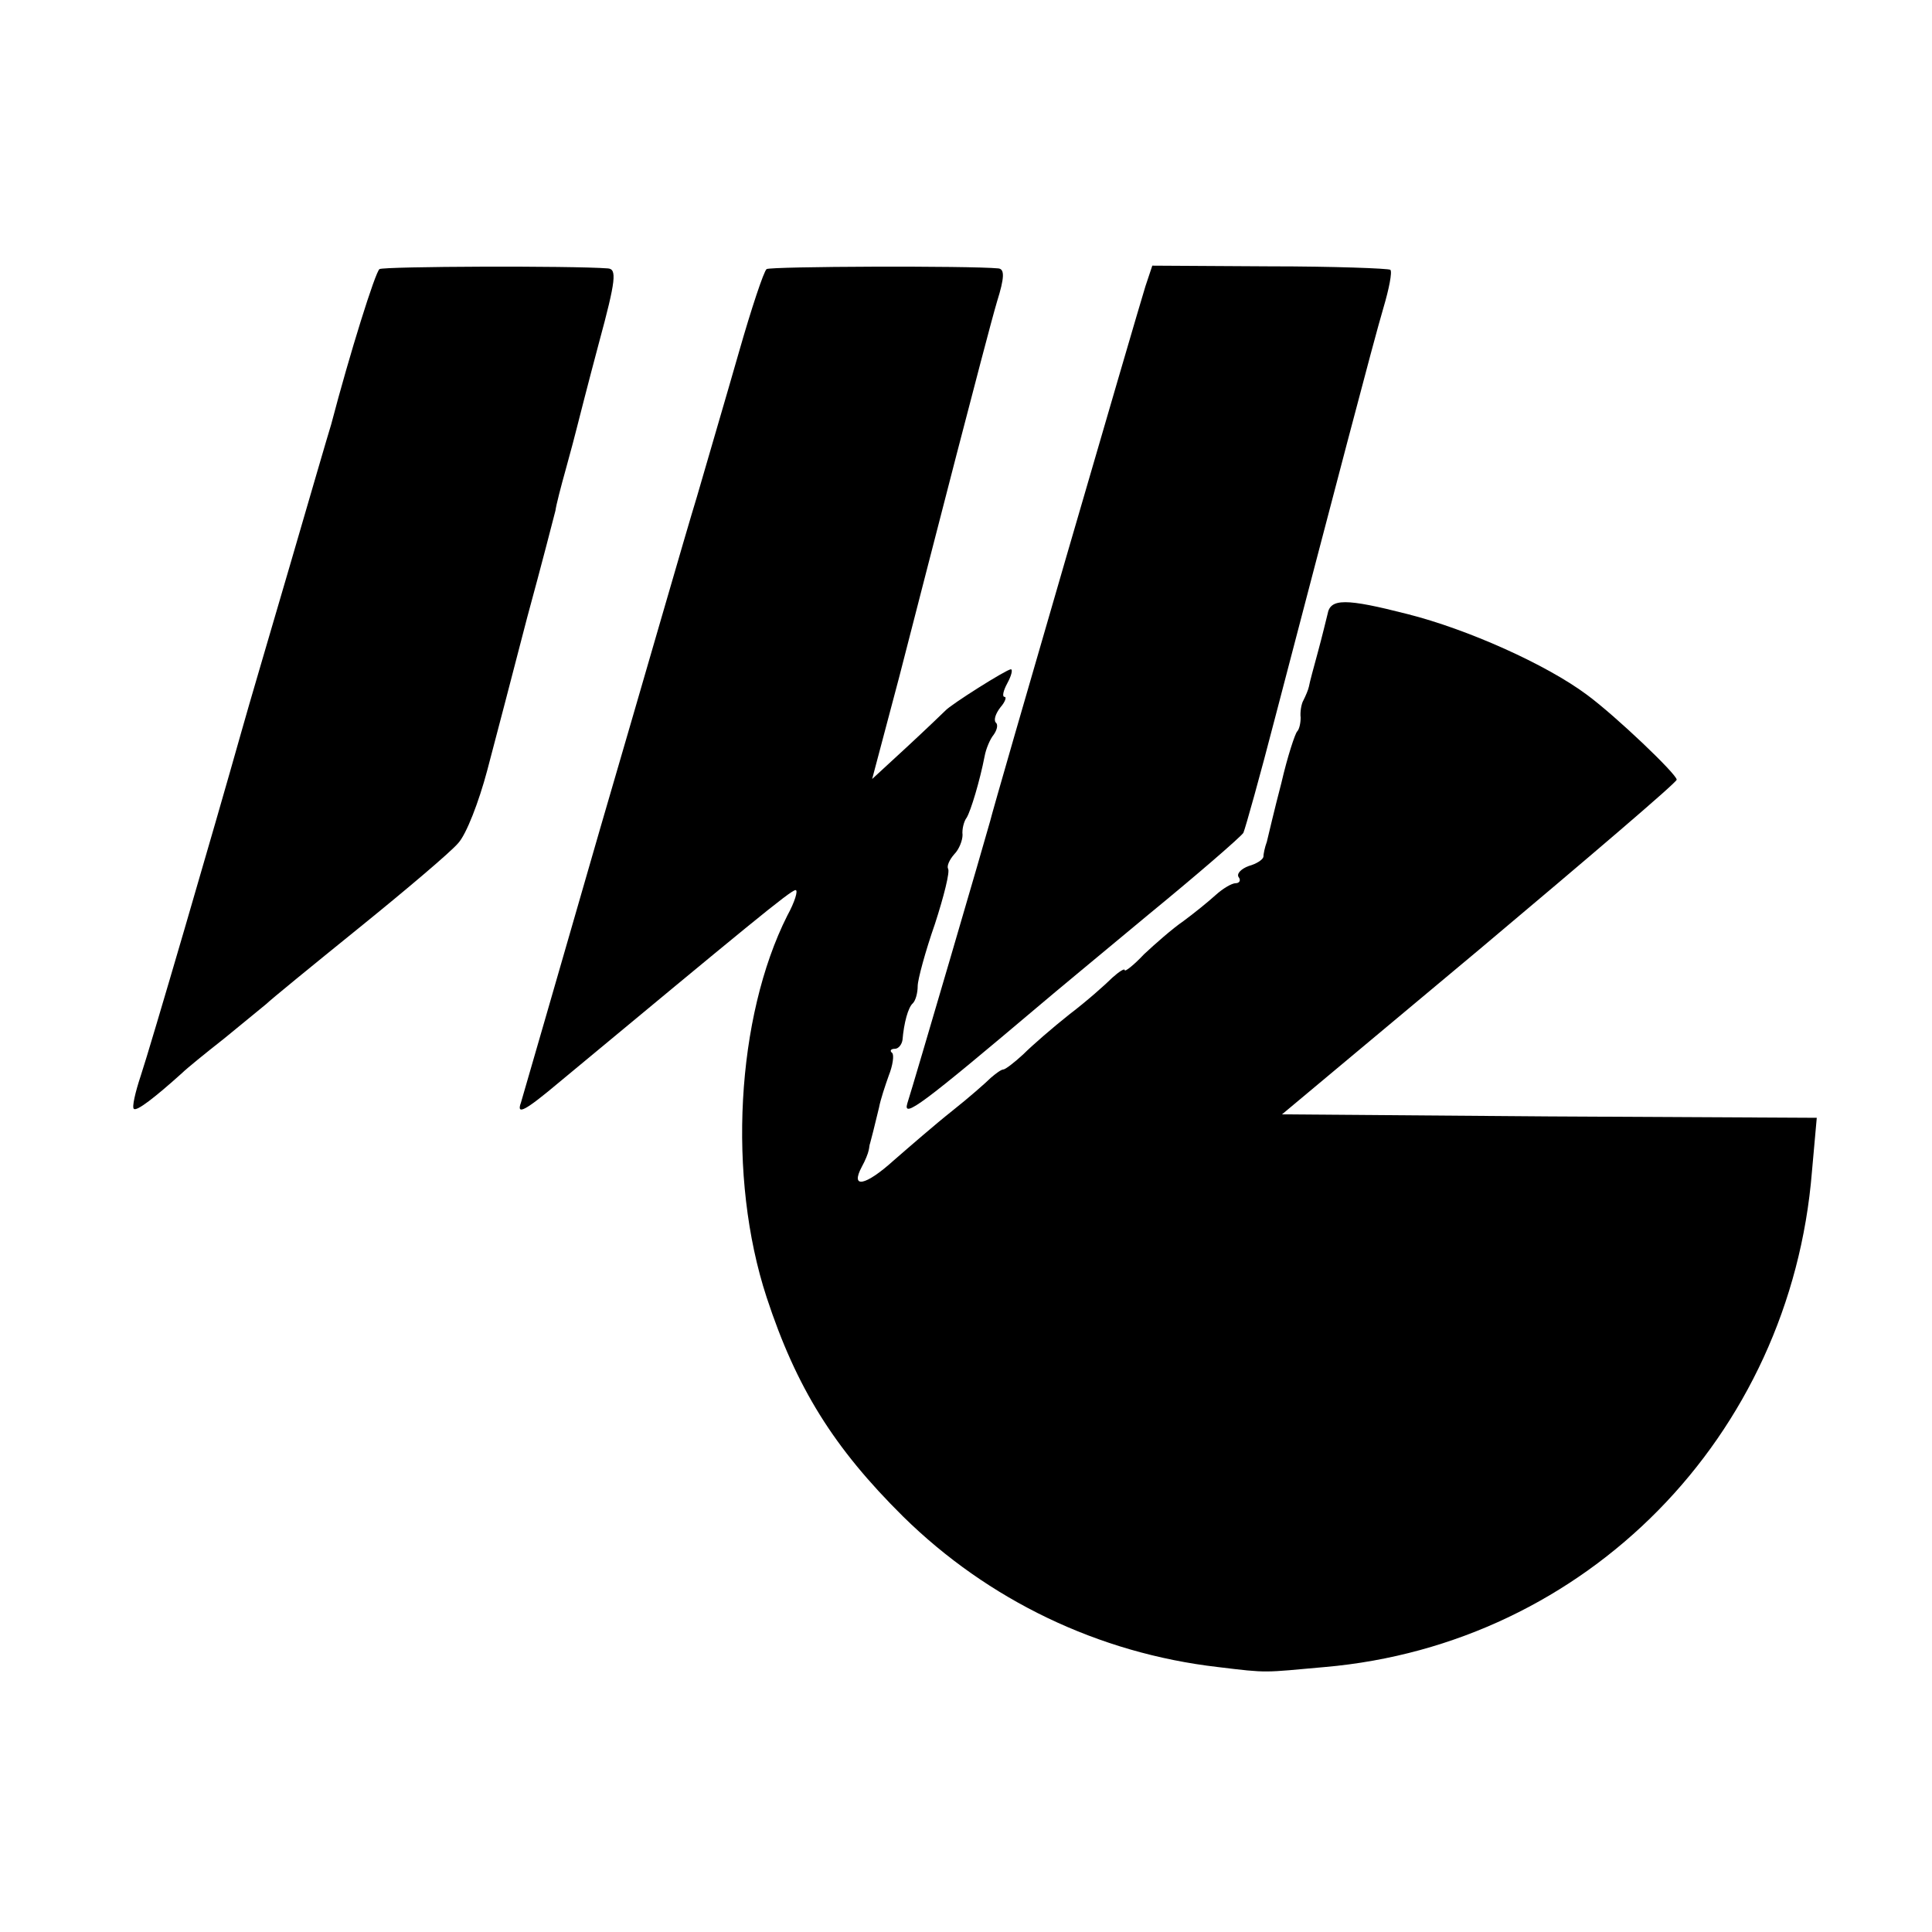 <?xml version="1.0" standalone="no"?>
<!DOCTYPE svg PUBLIC "-//W3C//DTD SVG 20010904//EN"
 "http://www.w3.org/TR/2001/REC-SVG-20010904/DTD/svg10.dtd">
<svg version="1.0" xmlns="http://www.w3.org/2000/svg"
 width="280pt" height="280pt" viewBox="0 0 280 280"
 preserveAspectRatio="xMidYMid meet">
<g transform="translate(0,280) scale(0.1,-0.1)"
fill="#000000" stroke="none">
<path d="M550 2410 c-6 -4 -43 -122 -70 -225 -5 -16 -32 -109 -60 -205 -28
-96 -60 -204 -70 -240 -40 -142 -132 -457 -146 -499 -8 -24 -13 -46 -10 -48 4
-4 30 16 70 52 6 6 33 28 61 50 27 22 55 45 61 50 6 6 66 55 134 110 68 55
133 110 144 123 12 13 30 60 42 105 12 45 38 145 58 222 21 77 39 147 41 155
1 8 8 35 15 60 7 25 14 52 16 60 2 8 16 63 32 123 25 92 26 107 13 108 -53 4
-324 3 -331 -1z"/>
<path d="M1111 2410 c-4 -3 -22 -57 -40 -120 -18 -63 -46 -158 -61 -210 -16
-52 -78 -268 -140 -480 -61 -212 -113 -391 -115 -398 -7 -19 6 -12 56 30 270
224 335 278 342 278 4 0 -1 -17 -12 -37 -74 -147 -87 -379 -30 -553 43 -131
97 -218 198 -318 123 -121 283 -198 456 -218 74 -9 65 -8 155 0 379 33 675
334 706 718 l7 78 -388 2 -387 3 286 239 c157 132 286 242 286 246 0 8 -88 92
-130 123 -59 44 -173 95 -260 117 -90 23 -112 23 -116 0 -2 -8 -8 -33 -14 -55
-6 -22 -12 -44 -13 -50 -1 -5 -5 -14 -8 -20 -3 -5 -5 -17 -4 -25 0 -8 -2 -17
-5 -20 -3 -3 -14 -36 -23 -75 -10 -38 -19 -77 -21 -85 -3 -8 -5 -18 -5 -22 -1
-4 -10 -10 -21 -13 -11 -4 -18 -11 -15 -16 4 -5 1 -9 -4 -9 -6 0 -19 -8 -29
-17 -11 -10 -32 -27 -47 -38 -16 -11 -41 -33 -57 -48 -15 -16 -28 -26 -28 -23
0 3 -8 -2 -18 -11 -10 -10 -37 -34 -62 -53 -24 -19 -54 -45 -67 -58 -13 -12
-26 -22 -29 -22 -3 0 -11 -6 -18 -12 -7 -7 -32 -29 -56 -48 -24 -19 -62 -52
-85 -72 -41 -37 -63 -41 -46 -9 5 9 9 19 10 24 1 4 1 8 2 10 1 3 7 27 13 52 2
11 9 32 14 46 6 15 8 30 5 33 -4 3 -2 6 4 6 5 0 10 6 11 13 2 24 8 47 15 53 4
4 7 15 7 25 0 9 11 50 25 90 13 40 22 76 19 80 -2 4 2 13 9 21 7 7 12 20 12
28 -1 8 2 20 6 25 6 10 19 53 26 89 2 11 8 25 13 31 5 7 7 15 3 18 -3 4 0 13
7 22 7 8 9 15 6 15 -4 0 -2 9 4 20 6 11 8 20 5 20 -6 0 -87 -51 -95 -60 -3 -3
-28 -27 -55 -52 l-51 -47 39 147 c21 81 58 226 83 322 25 96 51 196 59 223 11
35 11 47 2 48 -42 4 -330 3 -336 -1z"/>
<path d="M1660 2385 c-11 -35 -220 -753 -225 -775 -5 -19 -110 -378 -120 -409
-7 -23 21 -2 195 145 14 12 84 70 155 129 72 59 133 112 137 118 3 7 24 82 46
167 84 321 143 547 157 594 8 27 13 52 10 55 -3 2 -82 5 -175 5 l-170 1 -10
-30z"/>
</g>
</svg>
